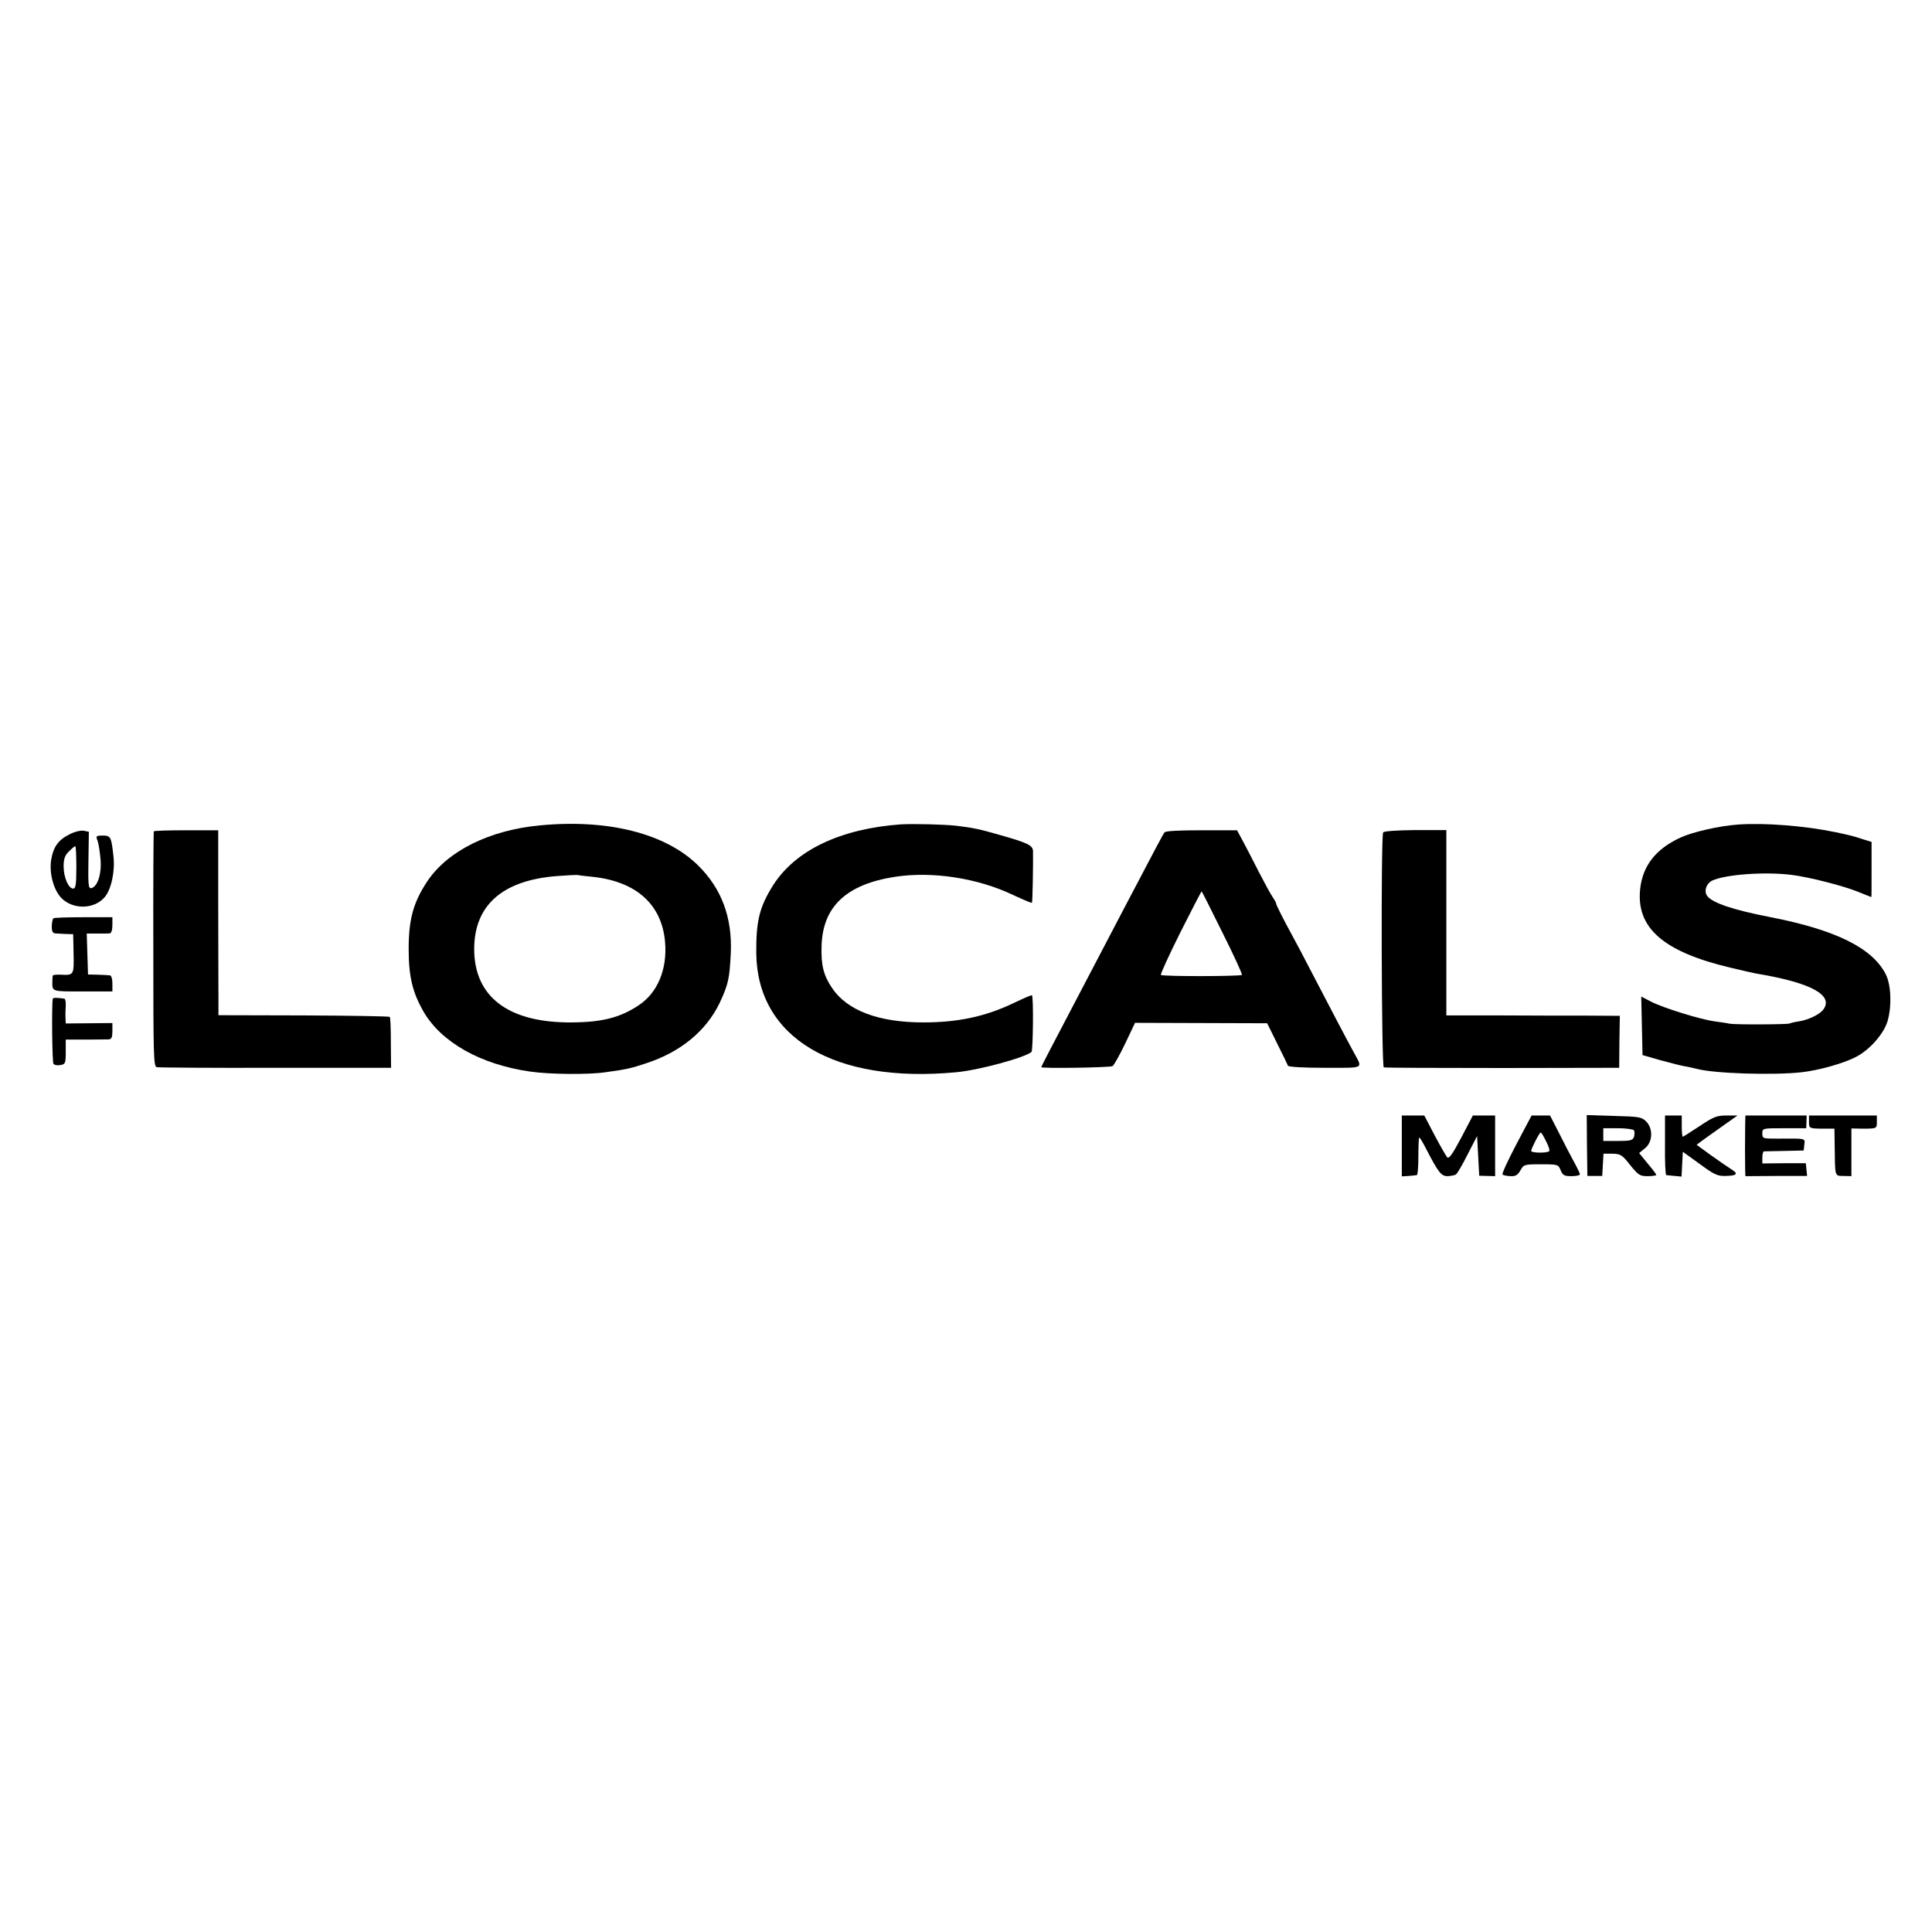 <?xml version="1.0" standalone="no"?>
<!DOCTYPE svg PUBLIC "-//W3C//DTD SVG 20010904//EN"
 "http://www.w3.org/TR/2001/REC-SVG-20010904/DTD/svg10.dtd">
<svg version="1.0" xmlns="http://www.w3.org/2000/svg"
 width="911pt" height="911pt" viewBox="0 0 911 911"
 preserveAspectRatio="xMidYMid meet">
<g transform="translate(0,911) scale(0.1,-0.1)"
fill="#000000" stroke="none">
<path d="M2546 5218 c-238 -22 -437 -121 -532 -265 -65 -98 -87 -178 -87 -318
0 -130 18 -204 70 -295 84 -145 270 -250 504 -283 90 -13 272 -15 354 -3 101
14 119 18 191 42 163 53 283 152 347 284 41 88 47 114 53 237 7 168 -44 304
-155 413 -153 150 -424 219 -745 188z m244 -242 c209 -21 331 -130 346 -308
11 -128 -35 -239 -124 -298 -87 -58 -172 -80 -314 -81 -300 -3 -463 120 -462
348 1 205 134 322 389 342 50 4 95 6 100 5 6 -2 35 -5 65 -8z"/>
<path d="M4250 5223 c-286 -20 -500 -122 -605 -288 -64 -102 -80 -167 -79
-320 5 -399 368 -615 943 -561 108 10 324 69 355 96 7 7 10 260 2 267 -2 2
-41 -15 -87 -37 -134 -64 -263 -91 -426 -91 -210 0 -359 56 -430 163 -40 59
-52 108 -49 197 5 187 118 292 349 327 174 26 386 -6 554 -86 47 -22 87 -39
89 -37 3 2 6 187 5 244 -1 27 -26 39 -157 76 -97 28 -123 33 -202 43 -59 7
-206 10 -262 7z"/>
<path d="M8195 5222 c-85 -6 -211 -34 -270 -61 -116 -53 -179 -132 -191 -242
-20 -184 109 -297 426 -372 58 -14 119 -28 135 -30 247 -42 353 -101 302 -168
-17 -23 -70 -48 -114 -55 -21 -3 -41 -8 -44 -10 -9 -5 -258 -6 -284 -1 -11 3
-42 7 -70 11 -67 9 -238 62 -298 92 l-48 25 3 -138 3 -138 80 -23 c44 -12 94
-25 110 -28 17 -3 46 -9 66 -14 81 -22 360 -31 494 -16 81 9 195 41 254 71 65
32 135 111 152 172 20 71 16 169 -9 219 -63 124 -237 210 -547 270 -169 33
-267 65 -294 98 -18 22 -6 60 23 74 64 29 246 42 371 27 79 -9 248 -52 316
-80 34 -14 63 -25 63 -25 1 0 1 58 1 130 l0 130 -45 14 c-38 13 -63 19 -125
32 -145 30 -334 45 -460 36z"/>
<path d="M328 5176 c-54 -27 -77 -60 -87 -122 -9 -62 11 -138 47 -177 54 -57
156 -56 206 3 31 37 49 122 41 192 -10 93 -13 98 -51 98 -31 0 -33 -2 -24 -24
5 -14 11 -53 14 -88 6 -68 -14 -130 -44 -136 -13 -2 -15 17 -13 132 l2 134
-25 5 c-14 2 -43 -5 -66 -17z m32 -156 c0 -81 -3 -100 -15 -100 -22 0 -45 53
-45 105 0 35 6 52 25 70 13 14 27 25 30 25 3 0 5 -45 5 -100z"/>
<path d="M725 5190 c-1 -3 -3 -253 -2 -557 0 -498 1 -552 16 -555 9 -2 261 -4
560 -3 l545 0 -1 118 c0 64 -2 120 -5 122 -3 3 -186 6 -407 7 l-401 1 0 101
c0 55 -1 252 -1 436 l0 335 -151 0 c-82 0 -151 -2 -153 -5z"/>
<path d="M5491 5185 c-7 -9 -42 -75 -189 -355 -30 -58 -101 -193 -157 -300
-183 -349 -235 -448 -235 -452 0 -7 325 -2 336 5 6 3 33 51 59 105 l47 99 312
-1 311 -1 47 -95 c26 -52 49 -99 51 -105 2 -6 72 -10 174 -10 190 0 179 -6
138 70 -28 51 -113 212 -200 380 -37 72 -80 153 -95 180 -39 71 -73 139 -73
145 1 3 -7 16 -16 30 -10 14 -39 68 -66 120 -26 52 -60 117 -75 145 l-27 50
-167 0 c-103 0 -170 -3 -175 -10z m274 -474 c53 -106 94 -195 91 -198 -7 -7
-375 -8 -382 0 -3 3 38 93 92 201 54 107 99 194 100 193 2 -1 46 -89 99 -196z"/>
<path d="M6522 5185 c-11 -17 -8 -1104 3 -1108 5 -2 258 -3 560 -3 l550 1 1
123 2 122 -157 1 c-86 0 -270 0 -408 1 l-253 0 0 437 0 437 -146 0 c-88 -1
-148 -5 -152 -11z"/>
<path d="M252 4780 c-4 -3 -7 -20 -8 -37 0 -23 4 -33 15 -34 9 -1 32 -2 51 -3
l35 -1 2 -92 c2 -101 1 -102 -60 -99 -21 1 -38 -1 -38 -4 -1 -3 -2 -14 -2 -25
-1 -52 -6 -50 143 -50 l140 0 0 37 c0 23 -5 38 -12 39 -7 1 -33 2 -58 3 l-45
1 -3 96 -3 97 48 0 c26 0 54 0 61 1 7 1 12 16 12 39 l0 37 -136 0 c-74 0 -139
-2 -142 -5z"/>
<path d="M249 4401 c-6 -28 -3 -299 3 -307 4 -6 19 -9 33 -6 23 4 25 8 25 62
l0 58 93 0 c50 0 100 1 110 1 13 1 17 10 17 39 l0 38 -110 -1 -110 -1 -1 26
c-1 14 0 40 1 58 1 17 -2 33 -7 33 -33 5 -53 5 -54 0z"/>
<path d="M6610 3706 l0 -143 33 2 c17 2 35 3 38 4 4 0 7 40 7 87 0 47 2 87 4
90 2 2 17 -22 33 -54 58 -112 71 -128 101 -128 16 1 34 4 39 8 6 3 31 46 55
94 l45 87 5 -94 5 -93 38 -1 37 -1 0 143 0 143 -53 0 -52 0 -55 -105 c-42 -79
-58 -101 -66 -92 -6 7 -33 54 -60 105 l-48 92 -53 0 -53 0 0 -144z"/>
<path d="M7150 3714 c-39 -74 -69 -139 -65 -142 3 -4 20 -7 37 -8 24 -1 34 4
47 27 16 28 18 29 97 29 80 0 82 -1 93 -28 10 -24 17 -28 51 -28 22 0 40 4 40
9 0 4 -13 31 -29 60 -16 29 -47 89 -70 135 l-42 82 -44 0 -43 0 -72 -136z
m140 15 c12 -23 19 -44 15 -47 -9 -10 -85 -9 -85 1 0 11 39 87 45 87 3 0 14
-18 25 -41z"/>
<path d="M7483 3708 l2 -143 35 0 35 0 3 53 3 52 42 0 c38 -1 46 -5 84 -54 39
-48 46 -52 83 -52 22 0 40 3 40 6 0 3 -18 27 -41 54 l-40 49 28 23 c36 29 39
92 5 126 -21 21 -33 23 -151 26 l-129 4 1 -144z m222 72 c3 -6 3 -19 0 -30 -6
-17 -15 -20 -76 -20 l-69 0 0 30 0 30 69 0 c39 0 73 -5 76 -10z"/>
<path d="M7851 3710 c-1 -77 2 -140 6 -141 5 -1 22 -2 40 -4 l32 -3 3 59 3 58
79 -57 c68 -50 84 -58 122 -57 55 1 63 10 27 32 -16 10 -59 40 -96 66 l-67 49
42 31 c24 17 67 48 97 69 l54 38 -52 0 c-46 0 -61 -6 -127 -50 -41 -27 -77
-50 -79 -50 -3 0 -5 23 -5 50 l0 50 -39 0 -40 0 0 -140z"/>
<path d="M8229 3803 c-1 -69 -1 -173 0 -208 l1 -31 145 1 146 0 -3 30 -3 30
-102 0 -103 -1 0 28 c0 15 3 28 8 29 4 0 48 1 97 2 l90 2 3 28 c4 30 9 29
-125 28 -71 0 -73 0 -73 24 0 25 0 25 103 25 l104 0 1 30 1 30 -145 0 -144 0
-1 -47z"/>
<path d="M8530 3820 c0 -32 0 -32 83 -32 l37 0 1 -71 c2 -160 -1 -151 42 -152
l37 -1 0 112 0 113 48 -1 c72 0 72 0 72 32 l0 30 -160 0 -160 0 0 -30z"/>
</g>
</svg>
